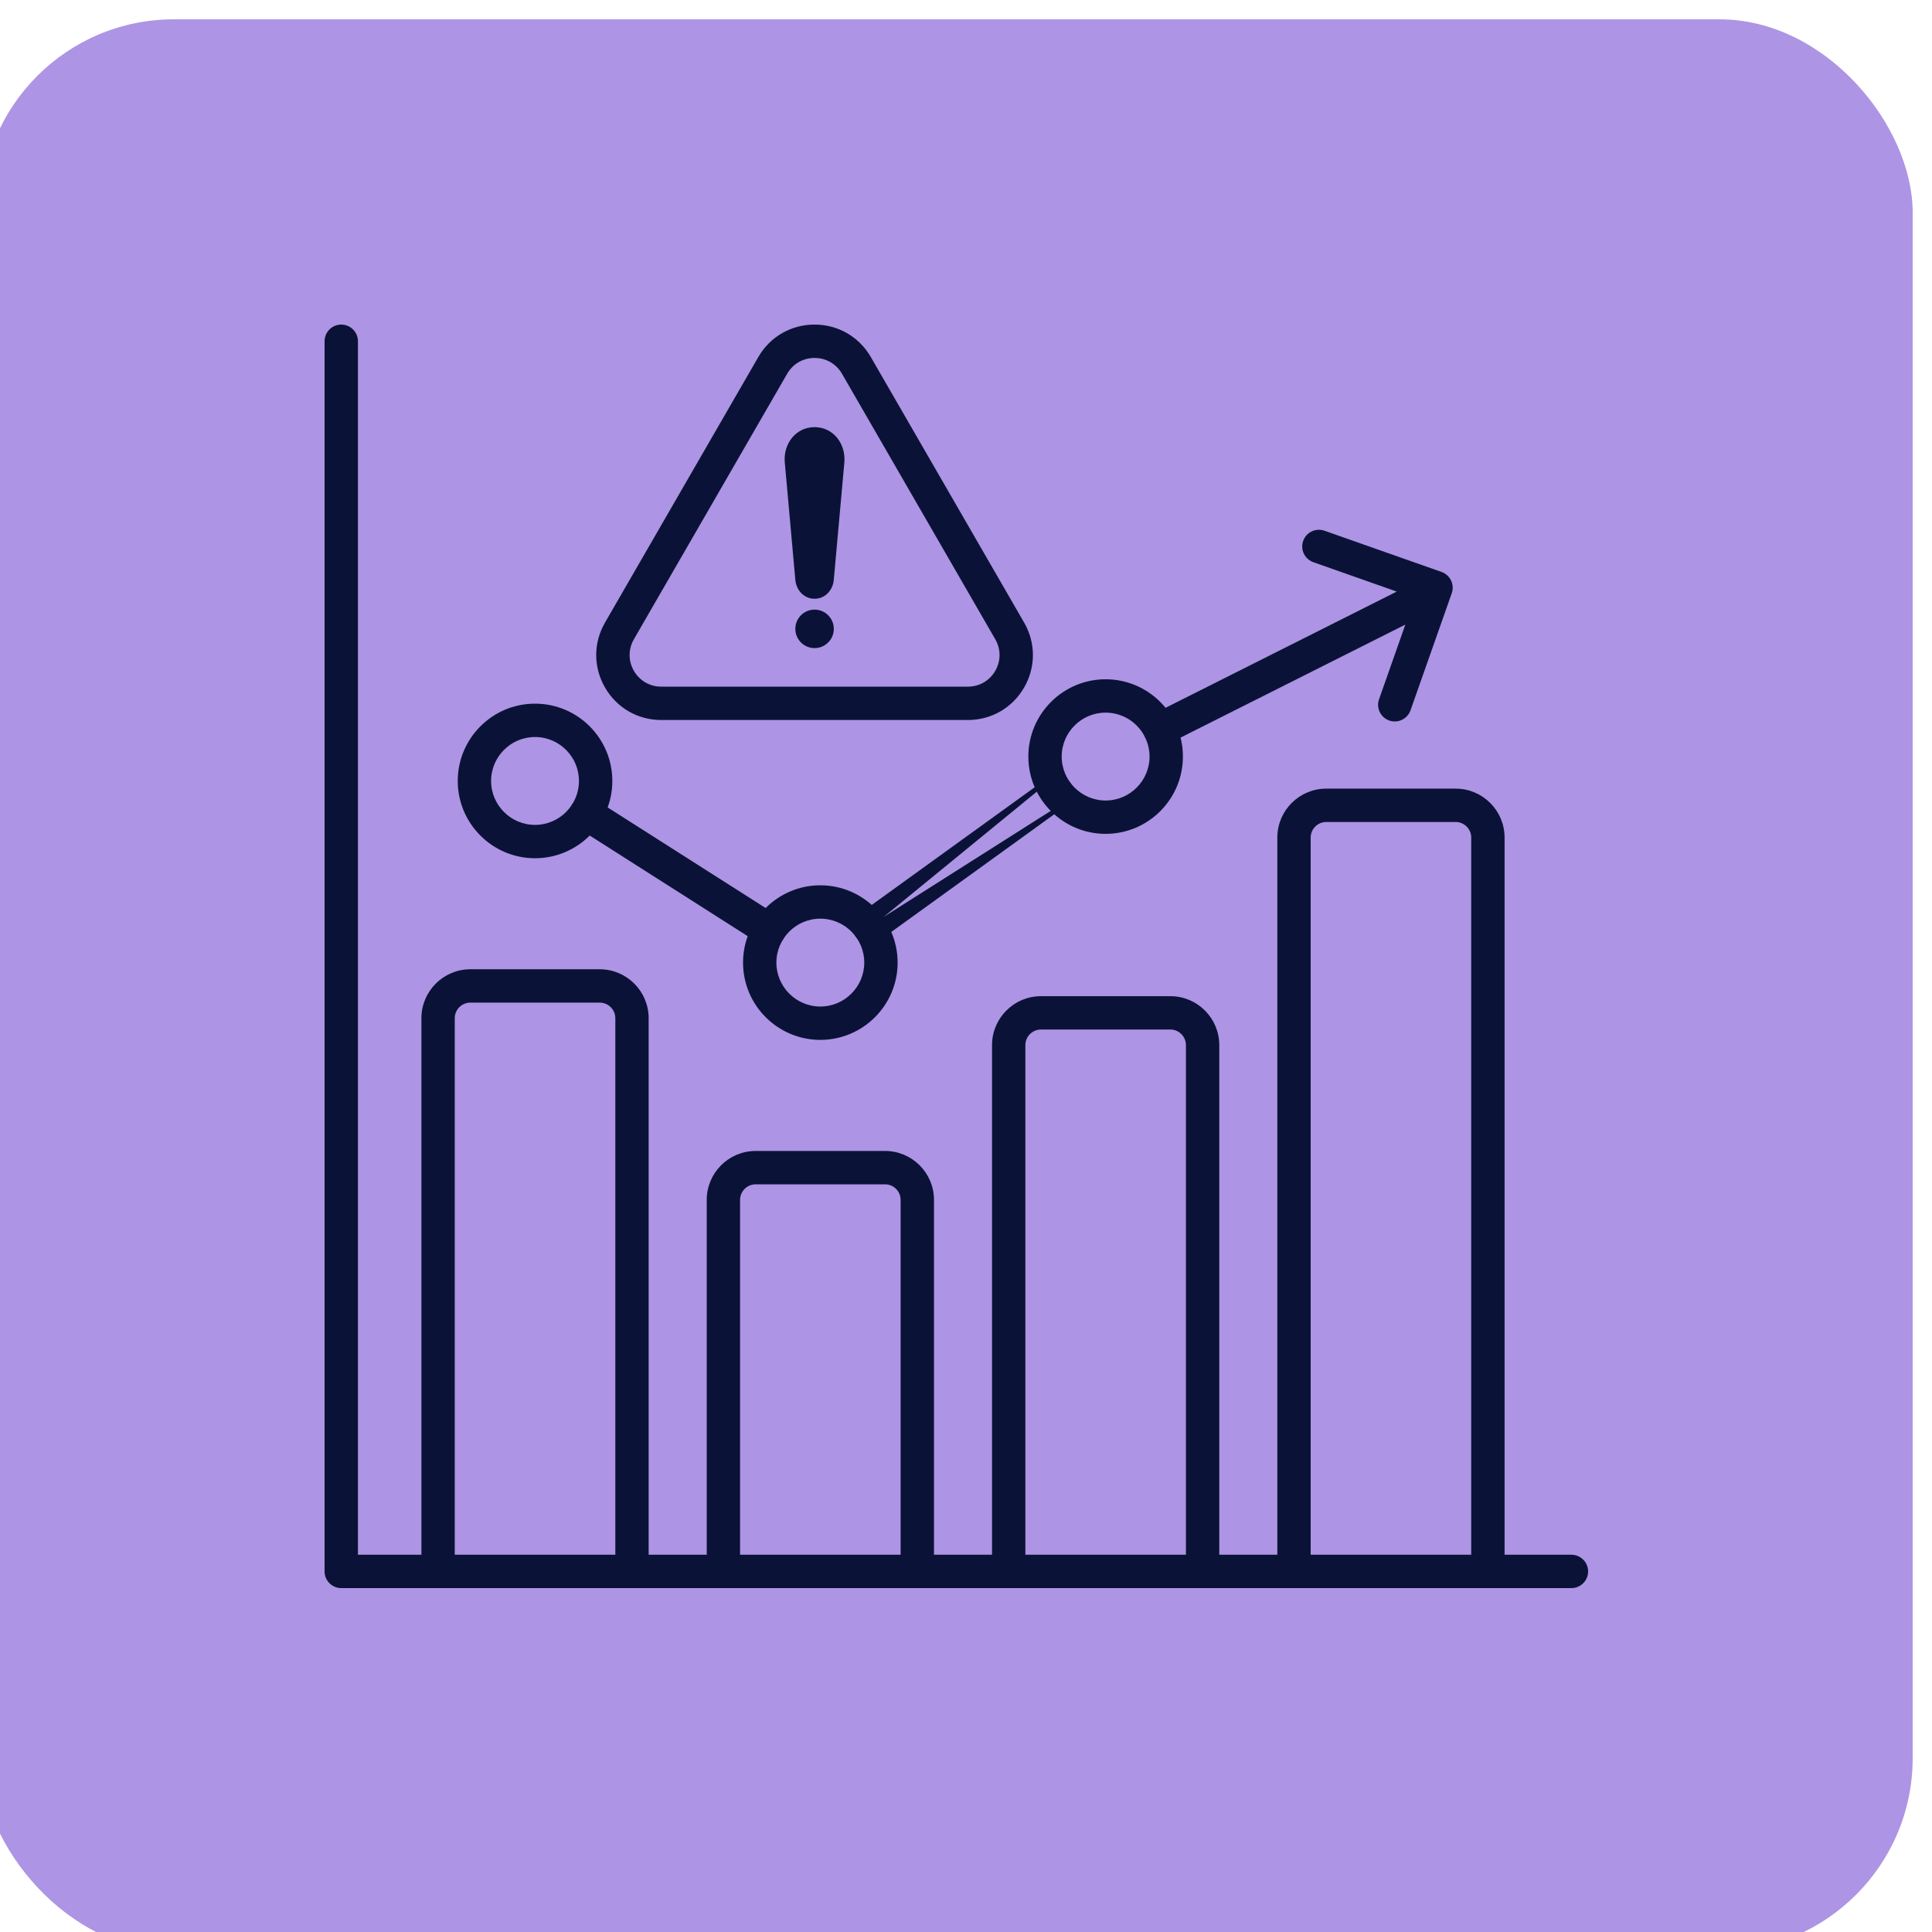 <?xml version="1.0" encoding="UTF-8"?>
<svg xmlns="http://www.w3.org/2000/svg" width="100" height="100" viewBox="0 0 100 100" fill="none">
  <g filter="url(#filter0_i_53_159)">
    <rect width="100" height="100" rx="10" fill="#AE94E4"></rect>
  </g>
  <path d="M31.949 81.336V81.436H32.049H33.275H33.374H33.376V81.336H33.474V52.703C33.474 51.361 32.383 50.269 31.041 50.269H24.345C23.003 50.269 21.912 51.361 21.912 52.703V81.336V81.436H22.012H23.338H23.438V81.336V52.703C23.438 52.203 23.844 51.796 24.345 51.796H31.043C31.542 51.796 31.949 52.202 31.949 52.703V81.336Z" fill="#0A1337" stroke="#0A1337" stroke-width="0.2"></path>
  <path d="M62.91 81.437H63.01V81.337V54.095C63.01 52.753 61.919 51.662 60.577 51.662H53.88C52.538 51.662 51.447 52.753 51.447 54.095V81.337V81.437H51.547H52.873H52.973V81.337V54.095C52.973 53.596 53.38 53.188 53.88 53.188H60.577C61.076 53.188 61.483 53.595 61.483 54.095V81.337V81.437H61.583H62.91Z" fill="#0A1337" stroke="#0A1337" stroke-width="0.2"></path>
  <path d="M77.677 81.438H77.777V81.338V43.353C77.777 42.011 76.686 40.919 75.344 40.919H68.647C67.305 40.919 66.214 42.011 66.214 43.353V81.338V81.438H66.314H67.64H67.74V81.338V43.353C67.74 42.854 68.147 42.446 68.647 42.446H75.344C75.843 42.446 76.25 42.852 76.25 43.353V81.338V81.438H76.35H77.677Z" fill="#0A1337" stroke="#0A1337" stroke-width="0.2"></path>
  <path d="M23.793 40.422C23.793 42.573 25.542 44.322 27.693 44.322C29.845 44.322 31.594 42.573 31.594 40.422C31.594 38.27 29.845 36.521 27.693 36.521C25.542 36.521 23.793 38.27 23.793 40.422ZM25.319 40.422C25.319 39.113 26.385 38.048 27.693 38.048C29.003 38.048 30.067 39.113 30.067 40.422C30.067 41.73 29.002 42.796 27.693 42.796C26.385 42.796 25.319 41.73 25.319 40.422Z" fill="#0A1337" stroke="#0A1337" stroke-width="0.2"></path>
  <path d="M38.56 49.824C38.56 51.975 40.309 53.724 42.46 53.724C44.611 53.724 46.361 51.975 46.361 49.824C46.361 47.673 44.611 45.923 42.46 45.923C40.309 45.923 38.56 47.673 38.56 49.824ZM40.086 49.824C40.086 48.516 41.152 47.45 42.46 47.45C43.77 47.45 44.834 48.516 44.834 49.824C44.834 51.132 43.769 52.198 42.46 52.198C41.152 52.198 40.086 51.132 40.086 49.824Z" fill="#0A1337" stroke="#0A1337" stroke-width="0.2"></path>
  <path d="M53.327 39.16C53.327 41.311 55.076 43.06 57.227 43.06C59.378 43.06 61.127 41.311 61.127 39.16C61.127 37.009 59.378 35.259 57.227 35.259C55.076 35.259 53.327 37.009 53.327 39.16ZM54.853 39.16C54.853 37.851 55.919 36.786 57.227 36.786C58.537 36.786 59.601 37.851 59.601 39.16C59.601 40.468 58.535 41.534 57.227 41.534C55.919 41.534 54.853 40.468 54.853 39.16Z" fill="#0A1337" stroke="#0A1337" stroke-width="0.2"></path>
  <path d="M17.663 82.1H81.337C81.758 82.1 82.1 81.758 82.1 81.337C82.1 80.915 81.758 80.573 81.337 80.573H18.427V17.663C18.427 17.242 18.085 16.9 17.663 16.9C17.242 16.9 16.9 17.242 16.9 17.663V81.337C16.9 81.758 17.242 82.1 17.663 82.1Z" fill="#0A1337" stroke="#0A1337" stroke-width="0.2"></path>
  <path d="M48.143 81.436H48.243V81.336V62.107C48.243 60.765 47.152 59.673 45.81 59.673H39.113C37.771 59.673 36.68 60.765 36.68 62.107V81.336V81.436H36.78H38.106H38.206V81.336V62.107C38.206 61.608 38.613 61.2 39.113 61.2H45.81C46.309 61.2 46.716 61.606 46.716 62.107V81.336V81.436H46.816H48.143Z" fill="#0A1337" stroke="#0A1337" stroke-width="0.2"></path>
  <path d="M39.336 18.531L39.336 18.531L31.402 32.274C30.812 33.295 30.812 34.516 31.402 35.537C31.991 36.557 33.048 37.168 34.228 37.168H50.096C51.275 37.168 52.332 36.558 52.922 35.536C53.511 34.516 53.511 33.295 52.922 32.274C52.922 32.274 52.922 32.274 52.922 32.274L44.987 18.531L44.987 18.531C44.398 17.511 43.341 16.9 42.162 16.9C40.982 16.9 39.925 17.511 39.336 18.531ZM40.658 19.294C40.971 18.751 41.534 18.427 42.162 18.427C42.789 18.427 43.352 18.751 43.667 19.295L51.601 33.037C51.915 33.581 51.915 34.23 51.601 34.773C51.287 35.317 50.724 35.641 50.097 35.641H34.228C33.599 35.641 33.038 35.317 32.724 34.773C32.41 34.23 32.41 33.581 32.724 33.037L32.637 32.987L32.724 33.037L40.658 19.294Z" fill="#0A1337" stroke="#0A1337" stroke-width="0.2"></path>
  <path d="M43.604 23.928L43.604 23.928C43.683 23.038 43.088 22.209 42.162 22.209C41.235 22.209 40.64 23.038 40.72 23.928L40.72 23.928L41.266 30.005L41.266 30.005C41.309 30.482 41.66 30.892 42.162 30.892C42.665 30.892 43.014 30.482 43.057 30.005L43.057 30.005L43.604 23.928Z" fill="#0A1337" stroke="#0A1337" stroke-width="0.2"></path>
  <path d="M43.058 32.55C43.058 32.056 42.656 31.654 42.162 31.654C41.667 31.654 41.266 32.056 41.266 32.55C41.266 33.044 41.667 33.446 42.162 33.446C42.656 33.446 43.058 33.044 43.058 32.55Z" fill="#0A1337" stroke="#0A1337" stroke-width="0.2"></path>
  <path d="M44.385 48.436L44.385 48.436C44.137 48.094 44.215 47.618 44.557 47.371L44.557 47.37L54.237 40.38L44.385 48.436ZM44.385 48.436C44.535 48.642 44.768 48.752 45.004 48.752C45.16 48.752 45.316 48.705 45.45 48.609L45.45 48.608L55.13 41.618L55.13 41.618M44.385 48.436L55.13 41.618M55.13 41.618C55.472 41.37 55.55 40.894 55.302 40.552C55.055 40.21 54.579 40.132 54.237 40.38L55.13 41.618ZM39.404 48.784L29.93 42.751C29.575 42.525 29.469 42.054 29.697 41.698C29.923 41.342 30.396 41.237 30.75 41.464L30.75 41.464L30.696 41.548L30.75 41.464L40.224 47.497L39.404 48.784ZM39.404 48.784C39.531 48.865 39.673 48.903 39.814 48.903M39.404 48.784L39.814 48.903M39.814 48.903C40.065 48.903 40.312 48.78 40.458 48.551M39.814 48.903L40.458 48.551M40.458 48.551C40.685 48.195 40.58 47.723 40.224 47.497L40.458 48.551ZM59.349 38.094L59.349 38.094C59.483 38.361 59.752 38.515 60.031 38.515C60.148 38.515 60.264 38.489 60.376 38.433L60.376 38.433L72.917 32.128L71.474 36.226C71.474 36.226 71.474 36.226 71.474 36.226C71.333 36.625 71.543 37.06 71.939 37.2L71.94 37.2C72.338 37.339 72.773 37.13 72.913 36.733L72.913 36.733L75.048 30.672C75.115 30.481 75.103 30.272 75.016 30.09C74.929 29.906 74.772 29.766 74.581 29.698L68.52 27.564L68.52 27.564C68.121 27.425 67.686 27.634 67.546 28.031L67.546 28.031C67.406 28.43 67.615 28.864 68.012 29.005L68.012 29.005L72.551 30.604L59.688 37.07C59.688 37.07 59.688 37.07 59.688 37.07C59.311 37.259 59.16 37.717 59.349 38.094Z" fill="#0A1337" stroke="#0A1337" stroke-width="0.2"></path>
  <defs>
    <filter id="filter0_i_53_159" x="-1" y="0" width="101" height="101" color-interpolation-filters="sRGB">
      <feFlood flood-opacity="0" result="BackgroundImageFix"></feFlood>
      <feBlend mode="normal" in="SourceGraphic" in2="BackgroundImageFix" result="shape"></feBlend>
      <feColorMatrix in="SourceAlpha" type="matrix" values="0 0 0 0 0 0 0 0 0 0 0 0 0 0 0 0 0 0 127 0" result="hardAlpha"></feColorMatrix>
      <feMorphology radius="2" operator="erode" in="SourceAlpha" result="effect1_innerShadow_53_159"></feMorphology>
      <feOffset dx="-1" dy="1"></feOffset>
      <feGaussianBlur stdDeviation="5"></feGaussianBlur>
      <feComposite in2="hardAlpha" operator="arithmetic" k2="-1" k3="1"></feComposite>
      <feColorMatrix type="matrix" values="0 0 0 0 0 0 0 0 0 0 0 0 0 0 0 0 0 0 0.1 0"></feColorMatrix>
      <feBlend mode="normal" in2="shape" result="effect1_innerShadow_53_159"></feBlend>
    </filter>
  </defs>
</svg>
